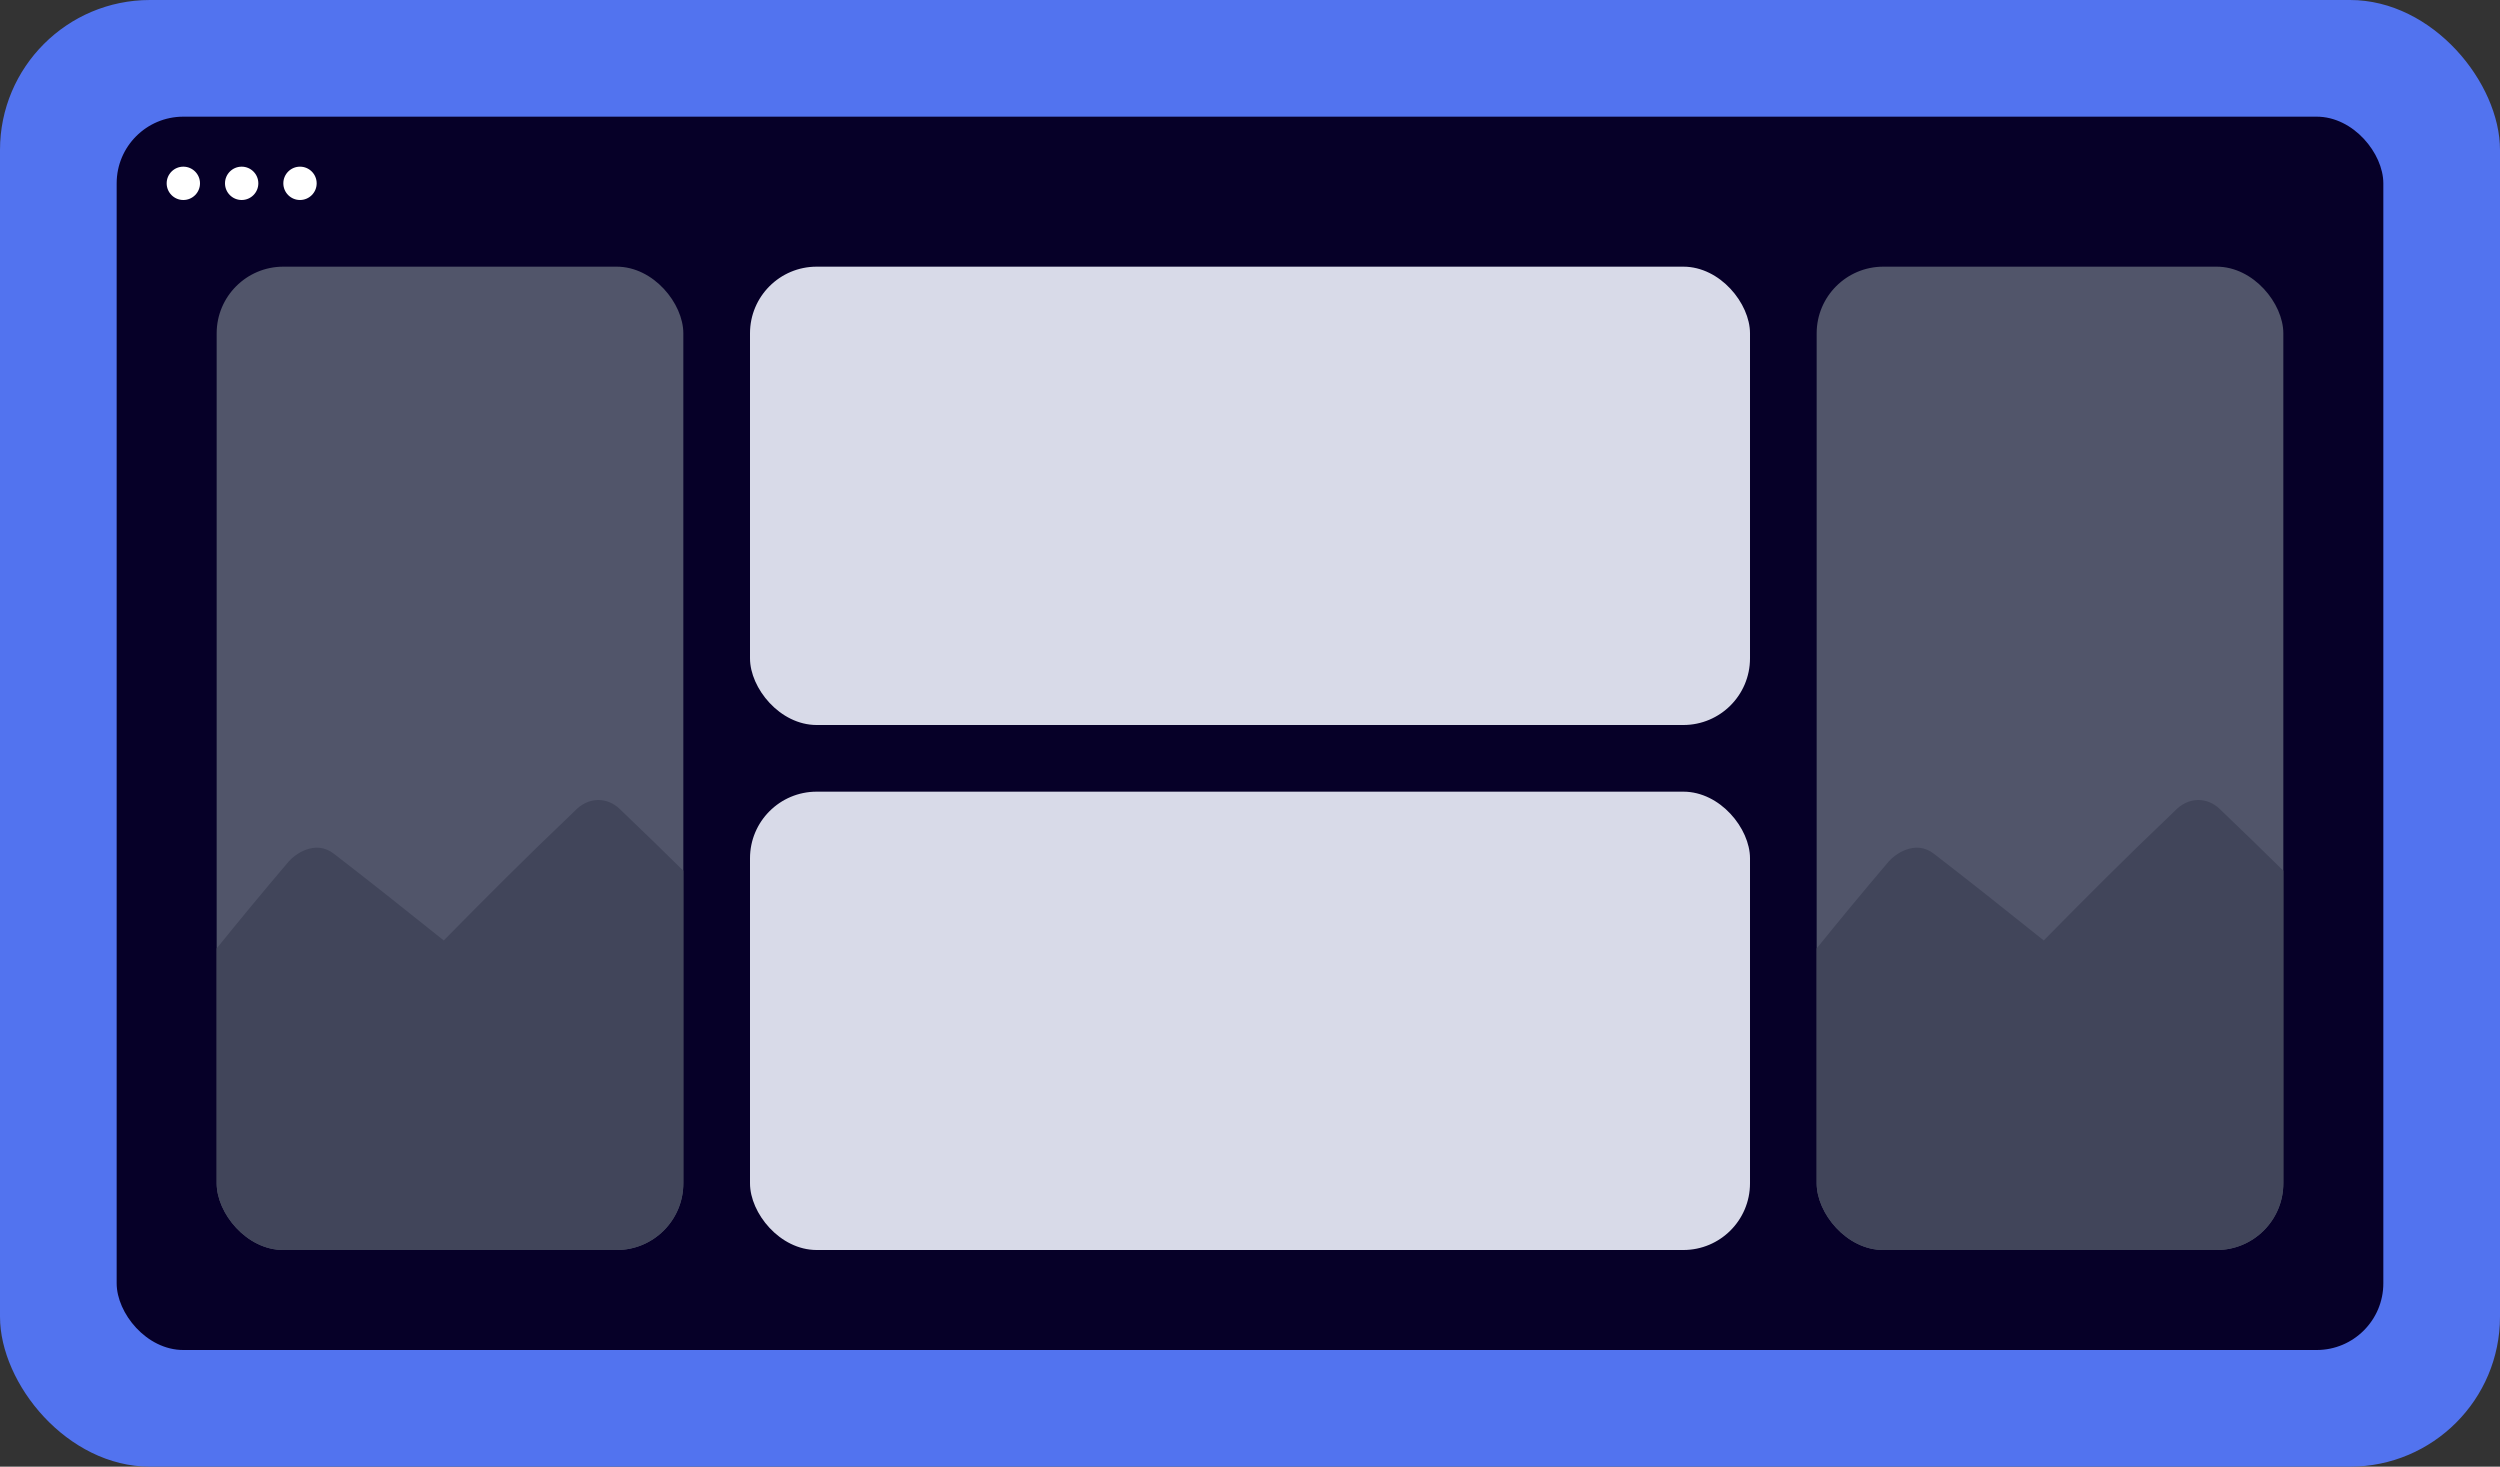 <svg width="300" height="176" viewBox="0 0 300 176" fill="none" xmlns="http://www.w3.org/2000/svg">
<rect x="0" y="0" width="300" height="176" fill="#333333" stroke="none"/>
<rect width="300" height="176" rx="18" fill="#5273EF"/>
<g clip-path="url(#clip0_1706_12552)">
<rect x="14" y="14" width="272" height="148" rx="8" fill="#060028"/>
<circle cx="22" cy="22" r="2" fill="white"/>
<circle cx="29" cy="22" r="2" fill="white"/>
<circle cx="36" cy="22" r="2" fill="white"/>
<g clip-path="url(#clip1_1706_12552)">
<rect x="26" y="32" width="56" height="118" rx="8" fill="#51556A"/>
<path fill-rule="evenodd" clip-rule="evenodd" d="M68.847 97.436C70.664 95.448 72.947 95.723 74.343 97.054C84.504 106.741 102.754 125.133 104.502 127.202C105.822 128.936 104.778 129.979 103.481 131.276L74.127 160.63C73.868 160.814 73.632 161.066 73.397 161.317C72.631 162.136 71.873 162.946 70.342 161.362C66.79 157.697 62.986 153.914 59.127 150.105L46.524 165.688C46.286 165.898 46.078 166.173 45.87 166.447C45.194 167.343 44.525 168.228 42.836 166.813C37.814 162.619 32.358 158.274 26.901 153.93C21.445 149.586 15.989 145.241 10.966 141.047C6.863 137.729 7.519 136.823 8.87 135.248C12.108 131.244 15.04 127.55 17.88 123.972C23.302 117.142 28.389 110.734 34.63 103.398C35.356 102.544 37.801 100.705 40.055 102.441C43.787 105.314 48.526 109.066 53.251 112.854C58.209 107.817 63.107 102.897 68.847 97.436Z" fill="#41455A"/>
</g>
<g clip-path="url(#clip2_1706_12552)">
<rect x="218" y="32" width="56" height="118" rx="8" fill="#51556A"/>
<path fill-rule="evenodd" clip-rule="evenodd" d="M260.847 97.436C262.664 95.448 264.947 95.723 266.343 97.054C276.503 106.741 294.754 125.133 296.502 127.202C297.822 128.936 296.778 129.979 295.481 131.276L266.127 160.63C265.868 160.814 265.632 161.066 265.398 161.317C264.631 162.136 263.873 162.946 262.342 161.362C258.79 157.697 254.986 153.914 251.127 150.105L238.524 165.688C238.286 165.898 238.078 166.173 237.871 166.447C237.194 167.343 236.525 168.228 234.836 166.813C229.814 162.619 224.358 158.274 218.901 153.93C213.445 149.586 207.989 145.241 202.966 141.047C198.863 137.729 199.519 136.823 200.87 135.248C204.108 131.244 207.04 127.55 209.88 123.972C215.302 117.142 220.389 110.734 226.63 103.398C227.356 102.544 229.801 100.705 232.055 102.441C235.787 105.314 240.526 109.066 245.251 112.854C250.209 107.817 255.107 102.897 260.847 97.436Z" fill="#41455A"/>
</g>
<rect x="90" y="32" width="120" height="55" rx="8" fill="#D8DAE8"/>
<rect x="90" y="95" width="120" height="55" rx="8" fill="#D8DAE8"/>
</g>
<defs>
<clipPath id="clip0_1706_12552">
<rect x="14" y="14" width="272" height="148" rx="8" fill="white"/>
</clipPath>
<clipPath id="clip1_1706_12552">
<rect x="26" y="32" width="56" height="118" rx="8" fill="white"/>
</clipPath>
<clipPath id="clip2_1706_12552">
<rect x="218" y="32" width="56" height="118" rx="8" fill="white"/>
</clipPath>
</defs>
</svg>
